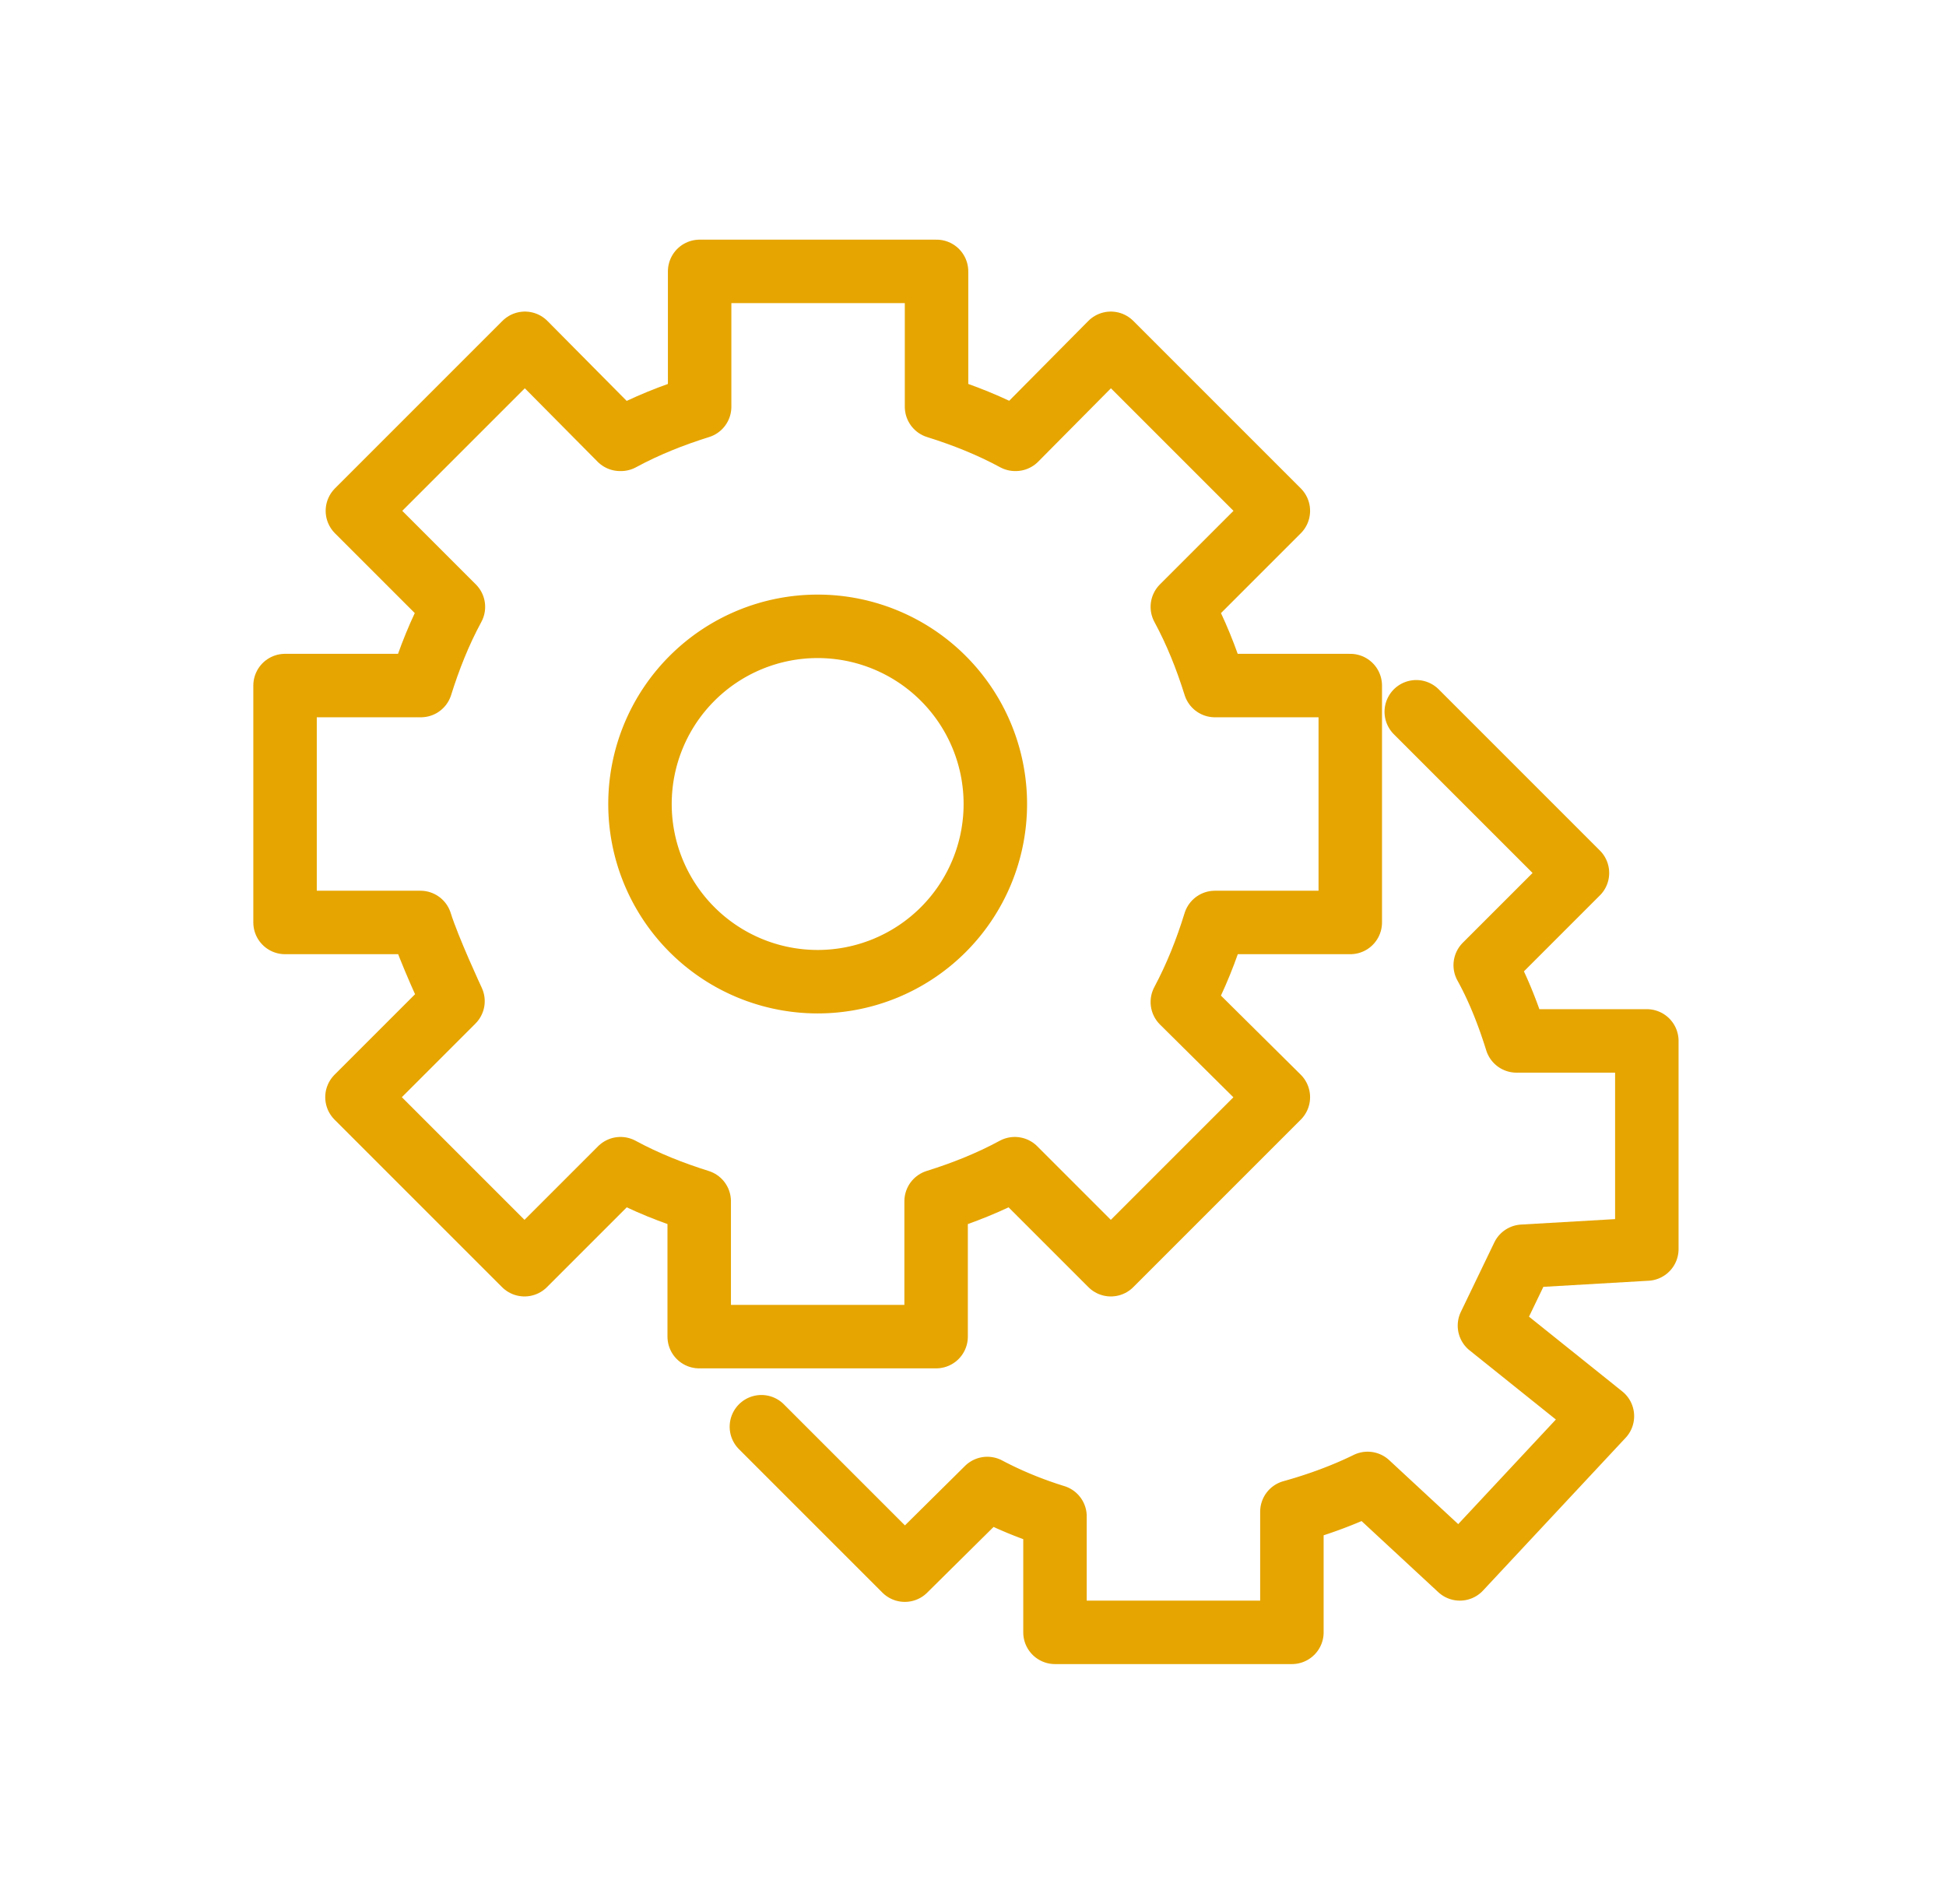 <svg width="46" height="45" fill="none" xmlns="http://www.w3.org/2000/svg"><path d="M14.668 10.385h-.01l-2.25-2.27-3.96 3.96 2.27 2.27c-.32.59-.57 1.22-.77 1.86h-3.21v5.6h3.2c.2.64.77 1.86.77 1.86l-2.27 2.27 3.96 3.96 2.27-2.27c.59.32 1.22.57 1.86.77v3.2h5.6v-3.2c.64-.2 1.27-.45 1.86-.77l2.27 2.27 3.96-3.96-2.27-2.25c.32-.6.57-1.23.77-1.88h3.2v-5.6h-3.2c-.2-.64-.45-1.27-.77-1.86l2.27-2.27-3.96-3.96-2.25 2.27h-.01c-.59-.32-1.22-.57-1.86-.77v-3.2h-5.6v3.2c-.64.2-1.27.45-1.86.77h-.01Z" stroke="#E6A500" stroke-width="1.5" stroke-linecap="round" stroke-linejoin="round"/><path d="m33.478 16.825 3.81 3.81-2.18 2.18c.31.56.55 1.18.74 1.79h3.08v4.92l-2.93.17-.79 1.64 2.67 2.14-3.37 3.61-2.18-2.02c-.57.28-1.18.5-1.79.67v2.85h-5.6v-2.74c-.55-.17-1.09-.39-1.6-.66l-1.95 1.93-3.39-3.39m1.33-10.52a4.2 4.2 0 1 0 0-8.4 4.2 4.2 0 0 0 0 8.4Z" stroke="#E6A500" stroke-width="1.5" stroke-linecap="round" stroke-linejoin="round"/></svg>